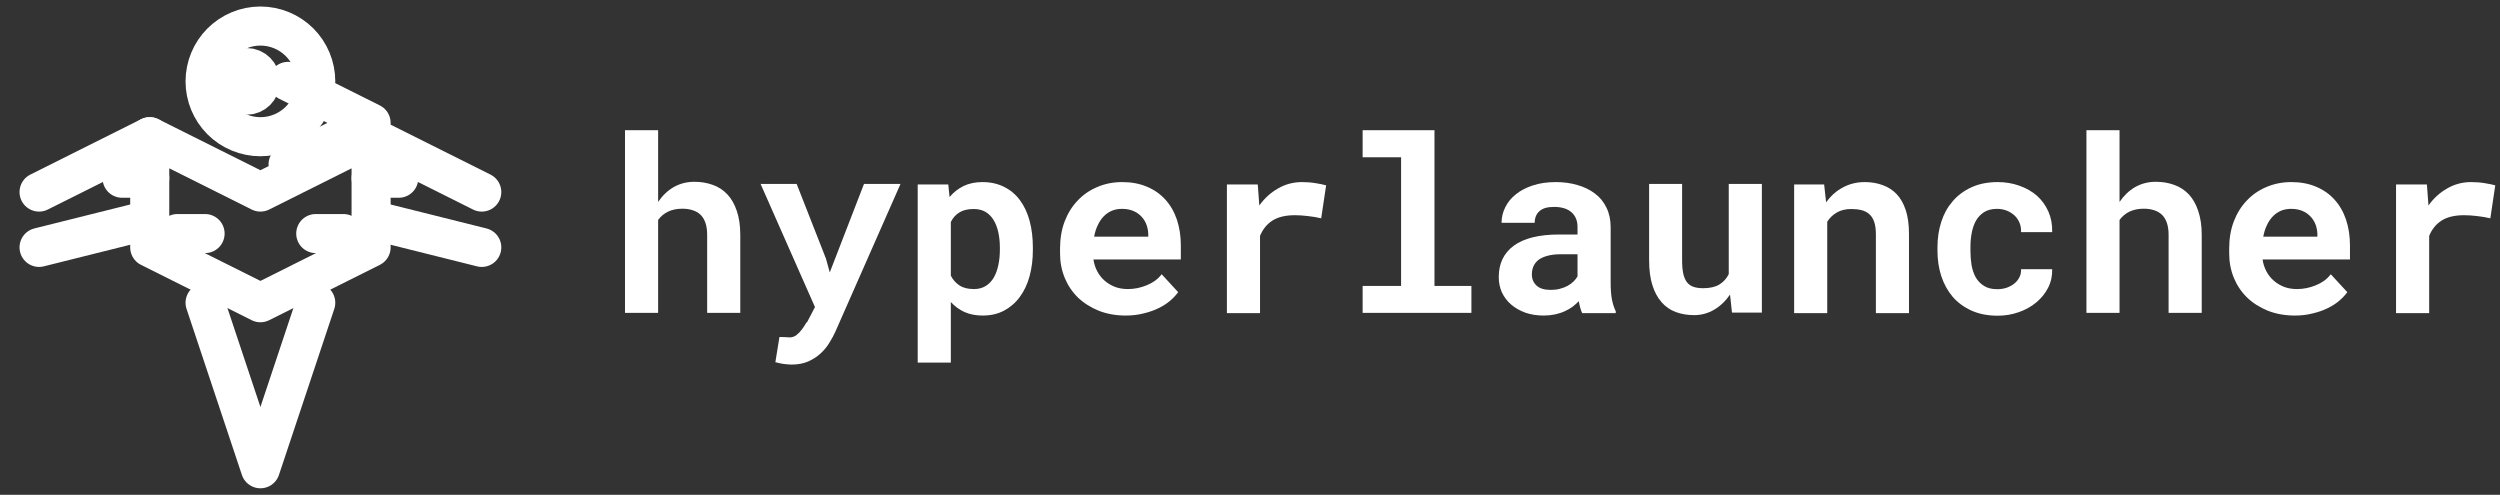 <svg width="96" height="19" viewBox="0 0 96 19" fill="none" xmlns="http://www.w3.org/2000/svg">
<rect x="0" y="0" width="96" height="19" fill="#333333" stroke="none"/>
<path d="M25.272 7.755C25.434 7.514 25.632 7.324 25.867 7.186C26.105 7.05 26.37 6.981 26.663 6.981C26.922 6.981 27.158 7.021 27.372 7.1C27.588 7.176 27.773 7.297 27.929 7.462C28.083 7.625 28.205 7.836 28.292 8.096C28.381 8.353 28.427 8.661 28.427 9.021V12.014H27.155V9.016C27.155 8.84 27.133 8.688 27.09 8.561C27.047 8.431 26.983 8.327 26.901 8.247C26.817 8.169 26.718 8.11 26.603 8.074C26.487 8.035 26.355 8.014 26.208 8.014C25.994 8.014 25.809 8.052 25.651 8.128C25.495 8.204 25.369 8.311 25.272 8.447V12.014H24V5H25.272V7.755Z" fill="white"/>
<path d="M31.717 9.931L31.863 10.461L33.178 7.062H34.58L32.074 12.745C32.02 12.867 31.947 13.001 31.858 13.145C31.771 13.293 31.663 13.428 31.533 13.551C31.403 13.677 31.243 13.784 31.057 13.87C30.869 13.957 30.647 14 30.391 14C30.329 14 30.273 13.996 30.223 13.99C30.172 13.986 30.122 13.98 30.072 13.973C30.024 13.965 29.977 13.957 29.931 13.946C29.884 13.935 29.831 13.922 29.774 13.908L29.931 12.94C29.981 12.94 30.046 12.941 30.126 12.945C30.208 12.952 30.275 12.956 30.326 12.956C30.424 12.956 30.51 12.925 30.586 12.864C30.664 12.802 30.732 12.734 30.786 12.658C30.843 12.585 30.889 12.519 30.921 12.458C30.954 12.4 30.977 12.371 30.992 12.371L31.295 11.792L29.206 7.062H30.591L31.717 9.931Z" fill="white"/>
<path d="M39.662 9.601C39.662 9.962 39.62 10.296 39.537 10.602C39.453 10.909 39.329 11.174 39.164 11.397C39.001 11.622 38.798 11.798 38.557 11.928C38.319 12.054 38.045 12.117 37.735 12.117C37.471 12.117 37.238 12.071 37.037 11.982C36.834 11.889 36.659 11.76 36.512 11.598V13.925H35.24V7.084H36.414L36.463 7.566C36.615 7.386 36.793 7.245 36.999 7.144C37.207 7.044 37.45 6.992 37.724 6.992C38.038 6.992 38.315 7.054 38.557 7.176C38.798 7.295 39.001 7.466 39.164 7.685C39.329 7.905 39.453 8.171 39.537 8.48C39.62 8.788 39.662 9.129 39.662 9.503V9.601ZM38.395 9.503C38.395 9.298 38.375 9.105 38.336 8.924C38.295 8.74 38.236 8.583 38.157 8.453C38.077 8.321 37.974 8.215 37.849 8.139C37.721 8.064 37.569 8.026 37.389 8.026C37.164 8.026 36.983 8.069 36.842 8.156C36.701 8.242 36.59 8.365 36.512 8.524V10.586C36.59 10.741 36.701 10.866 36.842 10.959C36.983 11.054 37.168 11.1 37.399 11.1C37.575 11.1 37.727 11.06 37.854 10.981C37.98 10.902 38.083 10.794 38.163 10.656C38.241 10.519 38.299 10.361 38.336 10.18C38.375 9.996 38.395 9.804 38.395 9.601V9.503Z" fill="white"/>
<path d="M43.233 12.117C42.85 12.117 42.504 12.055 42.194 11.933C41.883 11.807 41.616 11.638 41.393 11.425C41.172 11.208 41.003 10.956 40.884 10.667C40.765 10.375 40.706 10.063 40.706 9.731V9.547C40.706 9.168 40.763 8.824 40.879 8.513C40.998 8.199 41.163 7.931 41.377 7.707C41.589 7.479 41.842 7.305 42.135 7.182C42.427 7.056 42.746 6.992 43.092 6.992C43.45 6.992 43.766 7.052 44.045 7.171C44.322 7.287 44.556 7.451 44.748 7.663C44.943 7.877 45.091 8.133 45.192 8.432C45.292 8.732 45.344 9.064 45.344 9.428V9.963H41.988C42.013 10.134 42.064 10.288 42.14 10.429C42.216 10.567 42.31 10.686 42.427 10.786C42.542 10.883 42.673 10.962 42.822 11.019C42.969 11.073 43.132 11.1 43.309 11.1C43.435 11.1 43.559 11.088 43.682 11.062C43.804 11.037 43.922 11.001 44.034 10.954C44.149 10.908 44.256 10.849 44.353 10.78C44.451 10.709 44.535 10.626 44.608 10.531L45.241 11.219C45.161 11.331 45.058 11.441 44.932 11.549C44.805 11.657 44.656 11.753 44.483 11.836C44.313 11.92 44.122 11.986 43.91 12.036C43.7 12.09 43.474 12.117 43.233 12.117ZM43.081 8.02C42.937 8.02 42.806 8.046 42.687 8.096C42.57 8.148 42.467 8.219 42.378 8.313C42.287 8.407 42.212 8.521 42.151 8.654C42.089 8.783 42.044 8.928 42.015 9.087H44.093V8.989C44.09 8.857 44.064 8.729 44.018 8.61C43.97 8.491 43.904 8.388 43.818 8.302C43.734 8.215 43.631 8.148 43.509 8.096C43.386 8.046 43.244 8.02 43.081 8.02Z" fill="white"/>
<path d="M49.998 6.992C50.188 6.992 50.366 7.007 50.528 7.035C50.69 7.061 50.822 7.088 50.923 7.117L50.734 8.383C50.567 8.344 50.395 8.315 50.219 8.296C50.046 8.275 49.88 8.264 49.722 8.264C49.364 8.264 49.078 8.333 48.861 8.47C48.647 8.608 48.489 8.804 48.385 9.059V12.025H47.113V7.084H48.298L48.358 7.891C48.555 7.613 48.796 7.395 49.078 7.236C49.359 7.073 49.665 6.992 49.998 6.992Z" fill="white"/>
<path d="M52.325 5H55.084V10.98H56.502V12.014H52.325V10.98H53.802V6.039H52.325V5Z" fill="white"/>
<path d="M60.756 12.025C60.726 11.964 60.702 11.894 60.68 11.814C60.658 11.736 60.639 11.652 60.626 11.565C60.553 11.641 60.472 11.714 60.382 11.782C60.292 11.847 60.19 11.905 60.079 11.955C59.967 12.006 59.844 12.044 59.711 12.074C59.577 12.102 59.432 12.117 59.278 12.117C59.025 12.117 58.793 12.081 58.58 12.009C58.37 11.933 58.188 11.83 58.034 11.7C57.882 11.571 57.763 11.416 57.676 11.235C57.593 11.051 57.552 10.854 57.552 10.64C57.552 10.12 57.744 9.718 58.131 9.433C58.521 9.149 59.101 9.005 59.874 9.005H60.577V8.713C60.577 8.475 60.499 8.288 60.344 8.15C60.189 8.014 59.966 7.945 59.673 7.945C59.416 7.945 59.23 8.001 59.111 8.112C58.992 8.221 58.932 8.369 58.932 8.556H57.66C57.66 8.348 57.706 8.149 57.801 7.961C57.894 7.77 58.029 7.604 58.207 7.463C58.383 7.32 58.599 7.206 58.856 7.122C59.116 7.035 59.411 6.992 59.744 6.992C60.043 6.992 60.32 7.03 60.577 7.106C60.833 7.179 61.055 7.287 61.243 7.431C61.434 7.571 61.581 7.753 61.687 7.972C61.795 8.188 61.849 8.44 61.849 8.724V10.84C61.849 11.108 61.865 11.327 61.898 11.5C61.933 11.673 61.981 11.824 62.044 11.949V12.025H60.756ZM59.549 11.132C59.675 11.132 59.792 11.119 59.901 11.089C60.012 11.06 60.112 11.023 60.198 10.975C60.288 10.925 60.363 10.87 60.426 10.807C60.49 10.743 60.541 10.678 60.577 10.613V9.763H59.933C59.734 9.763 59.565 9.783 59.424 9.823C59.284 9.859 59.167 9.912 59.078 9.979C58.992 10.049 58.926 10.131 58.883 10.228C58.843 10.326 58.824 10.431 58.824 10.542C58.824 10.713 58.883 10.854 59.002 10.964C59.121 11.077 59.303 11.132 59.549 11.132Z" fill="white"/>
<path d="M66.433 11.311C66.266 11.557 66.065 11.749 65.827 11.89C65.591 12.03 65.334 12.101 65.053 12.101C64.796 12.101 64.562 12.06 64.349 11.982C64.135 11.903 63.954 11.776 63.803 11.603C63.651 11.43 63.533 11.212 63.451 10.948C63.367 10.682 63.326 10.361 63.326 9.985V7.062H64.593V9.996C64.593 10.195 64.606 10.362 64.636 10.499C64.664 10.637 64.712 10.748 64.777 10.835C64.842 10.918 64.924 10.978 65.026 11.013C65.13 11.05 65.256 11.067 65.404 11.067C65.656 11.067 65.862 11.021 66.021 10.927C66.18 10.829 66.3 10.697 66.384 10.526V7.062H67.656V12.004H66.508L66.433 11.311Z" fill="white"/>
<path d="M70.047 7.084L70.123 7.771C70.299 7.523 70.514 7.332 70.767 7.198C71.019 7.061 71.299 6.992 71.606 6.992C71.855 6.992 72.082 7.03 72.288 7.106C72.496 7.179 72.678 7.294 72.829 7.452C72.981 7.612 73.097 7.817 73.181 8.069C73.263 8.318 73.305 8.624 73.305 8.984V12.025H72.034V9C72.034 8.805 72.012 8.645 71.969 8.518C71.925 8.392 71.862 8.294 71.779 8.221C71.695 8.149 71.597 8.099 71.482 8.069C71.365 8.041 71.235 8.026 71.092 8.026C70.876 8.026 70.692 8.069 70.54 8.156C70.388 8.242 70.264 8.361 70.166 8.513V12.025H68.895V7.084H70.047Z" fill="white"/>
<path d="M76.693 11.105C76.819 11.105 76.938 11.088 77.05 11.051C77.161 11.012 77.259 10.959 77.343 10.894C77.429 10.826 77.496 10.745 77.543 10.651C77.593 10.557 77.615 10.453 77.608 10.337H78.804C78.811 10.594 78.758 10.832 78.647 11.051C78.535 11.268 78.383 11.456 78.192 11.614C78 11.774 77.777 11.898 77.521 11.987C77.268 12.077 76.999 12.123 76.715 12.123C76.332 12.123 75.996 12.058 75.708 11.928C75.419 11.798 75.178 11.622 74.983 11.397C74.791 11.17 74.645 10.905 74.545 10.602C74.447 10.299 74.399 9.974 74.399 9.628V9.492C74.399 9.146 74.447 8.821 74.545 8.518C74.642 8.215 74.788 7.953 74.983 7.728C75.178 7.501 75.418 7.322 75.703 7.192C75.991 7.06 76.327 6.992 76.71 6.992C77.013 6.992 77.291 7.04 77.548 7.133C77.808 7.224 78.031 7.352 78.219 7.517C78.406 7.684 78.552 7.885 78.658 8.123C78.762 8.359 78.811 8.621 78.804 8.913H77.608C77.615 8.792 77.597 8.675 77.554 8.567C77.51 8.456 77.447 8.36 77.364 8.28C77.281 8.202 77.182 8.138 77.067 8.091C76.95 8.045 76.825 8.02 76.688 8.02C76.489 8.02 76.323 8.062 76.19 8.145C76.06 8.229 75.955 8.338 75.876 8.475C75.8 8.613 75.746 8.77 75.714 8.946C75.681 9.119 75.665 9.302 75.665 9.492V9.628C75.665 9.82 75.679 10.005 75.708 10.185C75.741 10.362 75.795 10.519 75.871 10.656C75.949 10.79 76.056 10.898 76.19 10.981C76.323 11.065 76.49 11.105 76.693 11.105Z" fill="white"/>
<path d="M81.39 7.755C81.553 7.514 81.75 7.324 81.986 7.186C82.224 7.05 82.489 6.981 82.781 6.981C83.041 6.981 83.276 7.021 83.49 7.1C83.707 7.176 83.892 7.297 84.048 7.462C84.202 7.625 84.324 7.836 84.41 8.096C84.499 8.353 84.546 8.661 84.546 9.021V12.014H83.274V9.016C83.274 8.84 83.252 8.688 83.209 8.561C83.165 8.431 83.102 8.327 83.019 8.247C82.936 8.169 82.837 8.11 82.722 8.074C82.605 8.035 82.474 8.014 82.327 8.014C82.113 8.014 81.927 8.052 81.769 8.128C81.614 8.204 81.488 8.311 81.39 8.447V12.014H80.119V5H81.39V7.755Z" fill="white"/>
<path d="M88.128 12.117C87.745 12.117 87.399 12.055 87.089 11.933C86.778 11.807 86.511 11.638 86.288 11.425C86.067 11.208 85.898 10.956 85.779 10.667C85.66 10.375 85.601 10.063 85.601 9.731V9.547C85.601 9.168 85.657 8.824 85.774 8.513C85.893 8.199 86.058 7.931 86.272 7.707C86.484 7.479 86.737 7.305 87.029 7.182C87.322 7.056 87.641 6.992 87.987 6.992C88.344 6.992 88.661 7.052 88.94 7.171C89.217 7.287 89.451 7.451 89.643 7.663C89.838 7.877 89.986 8.133 90.087 8.432C90.187 8.732 90.239 9.064 90.239 9.428V9.963H86.883C86.907 10.134 86.959 10.288 87.035 10.429C87.111 10.567 87.205 10.686 87.322 10.786C87.436 10.883 87.568 10.962 87.717 11.019C87.864 11.073 88.026 11.1 88.204 11.1C88.329 11.1 88.454 11.088 88.577 11.062C88.699 11.037 88.817 11.001 88.929 10.954C89.044 10.908 89.151 10.849 89.248 10.78C89.346 10.709 89.429 10.626 89.502 10.531L90.136 11.219C90.056 11.331 89.953 11.441 89.827 11.549C89.7 11.657 89.551 11.753 89.378 11.836C89.208 11.92 89.017 11.986 88.804 12.036C88.595 12.09 88.369 12.117 88.128 12.117ZM87.976 8.02C87.832 8.02 87.7 8.046 87.581 8.096C87.465 8.148 87.362 8.219 87.273 8.313C87.182 8.407 87.106 8.521 87.046 8.654C86.983 8.783 86.939 8.928 86.91 9.087H88.988V8.989C88.984 8.857 88.959 8.729 88.913 8.61C88.865 8.491 88.799 8.388 88.712 8.302C88.629 8.215 88.526 8.148 88.404 8.096C88.281 8.046 88.139 8.02 87.976 8.02Z" fill="white"/>
<path d="M94.892 6.992C95.083 6.992 95.26 7.007 95.423 7.035C95.585 7.061 95.716 7.088 95.818 7.117L95.629 8.383C95.462 8.344 95.29 8.315 95.114 8.296C94.941 8.275 94.775 8.264 94.617 8.264C94.259 8.264 93.972 8.333 93.756 8.47C93.542 8.608 93.384 8.804 93.28 9.059V12.025H92.008V7.084H93.193L93.253 7.891C93.45 7.613 93.691 7.395 93.972 7.236C94.254 7.073 94.56 6.992 94.892 6.992Z" fill="white"/>
<path d="M10 5.25C10.563 5.25 11.104 5.026 11.503 4.628C11.901 4.229 12.125 3.689 12.125 3.125C12.125 2.561 11.901 2.021 11.503 1.622C11.104 1.224 10.563 1 10 1C9.436 1 8.896 1.224 8.497 1.622C8.099 2.021 7.875 2.561 7.875 3.125C7.875 3.689 8.099 4.229 8.497 4.628C8.896 5.026 9.436 5.25 10 5.25Z" stroke="white" stroke-width="1.5" stroke-linecap="round" stroke-linejoin="round"/>
<path d="M11.062 3.125L14.25 4.719L11.062 6.312" stroke="white" stroke-width="1.5" stroke-linecap="round" stroke-linejoin="round"/>
<path d="M9.469 3.656C9.762 3.656 10 3.418 10 3.125C10 2.832 9.762 2.594 9.469 2.594C9.175 2.594 8.938 2.832 8.938 3.125C8.938 3.418 9.175 3.656 9.469 3.656Z" fill="white" stroke="white" stroke-width="1.5" stroke-linecap="round" stroke-linejoin="round"/>
<path d="M5.75 5.25L10 7.375L14.25 5.25V9.5L10 11.625L5.75 9.5V5.25Z" stroke="white" stroke-width="1.5" stroke-linecap="round" stroke-linejoin="round"/>
<path d="M1.5 7.375L5.75 5.25M18.5 7.375L14.25 5.25" stroke="white" stroke-width="1.5" stroke-linecap="round" stroke-linejoin="round"/>
<path d="M1.5 9.5L5.75 8.438M18.5 9.5L14.25 8.438" stroke="white" stroke-width="1.5" stroke-linecap="round" stroke-linejoin="round"/>
<path d="M7.875 11.625L10 18L12.125 11.625" stroke="white" stroke-width="1.5" stroke-linecap="round" stroke-linejoin="round"/>
<path d="M4.688 6.844H5.75M14.25 6.844H15.312" stroke="white" stroke-width="1.5" stroke-linecap="round" stroke-linejoin="round"/>
<path d="M6.812 8.969H7.875M12.125 8.969H13.188" stroke="white" stroke-width="1.5" stroke-linecap="round" stroke-linejoin="round"/>
</svg>
